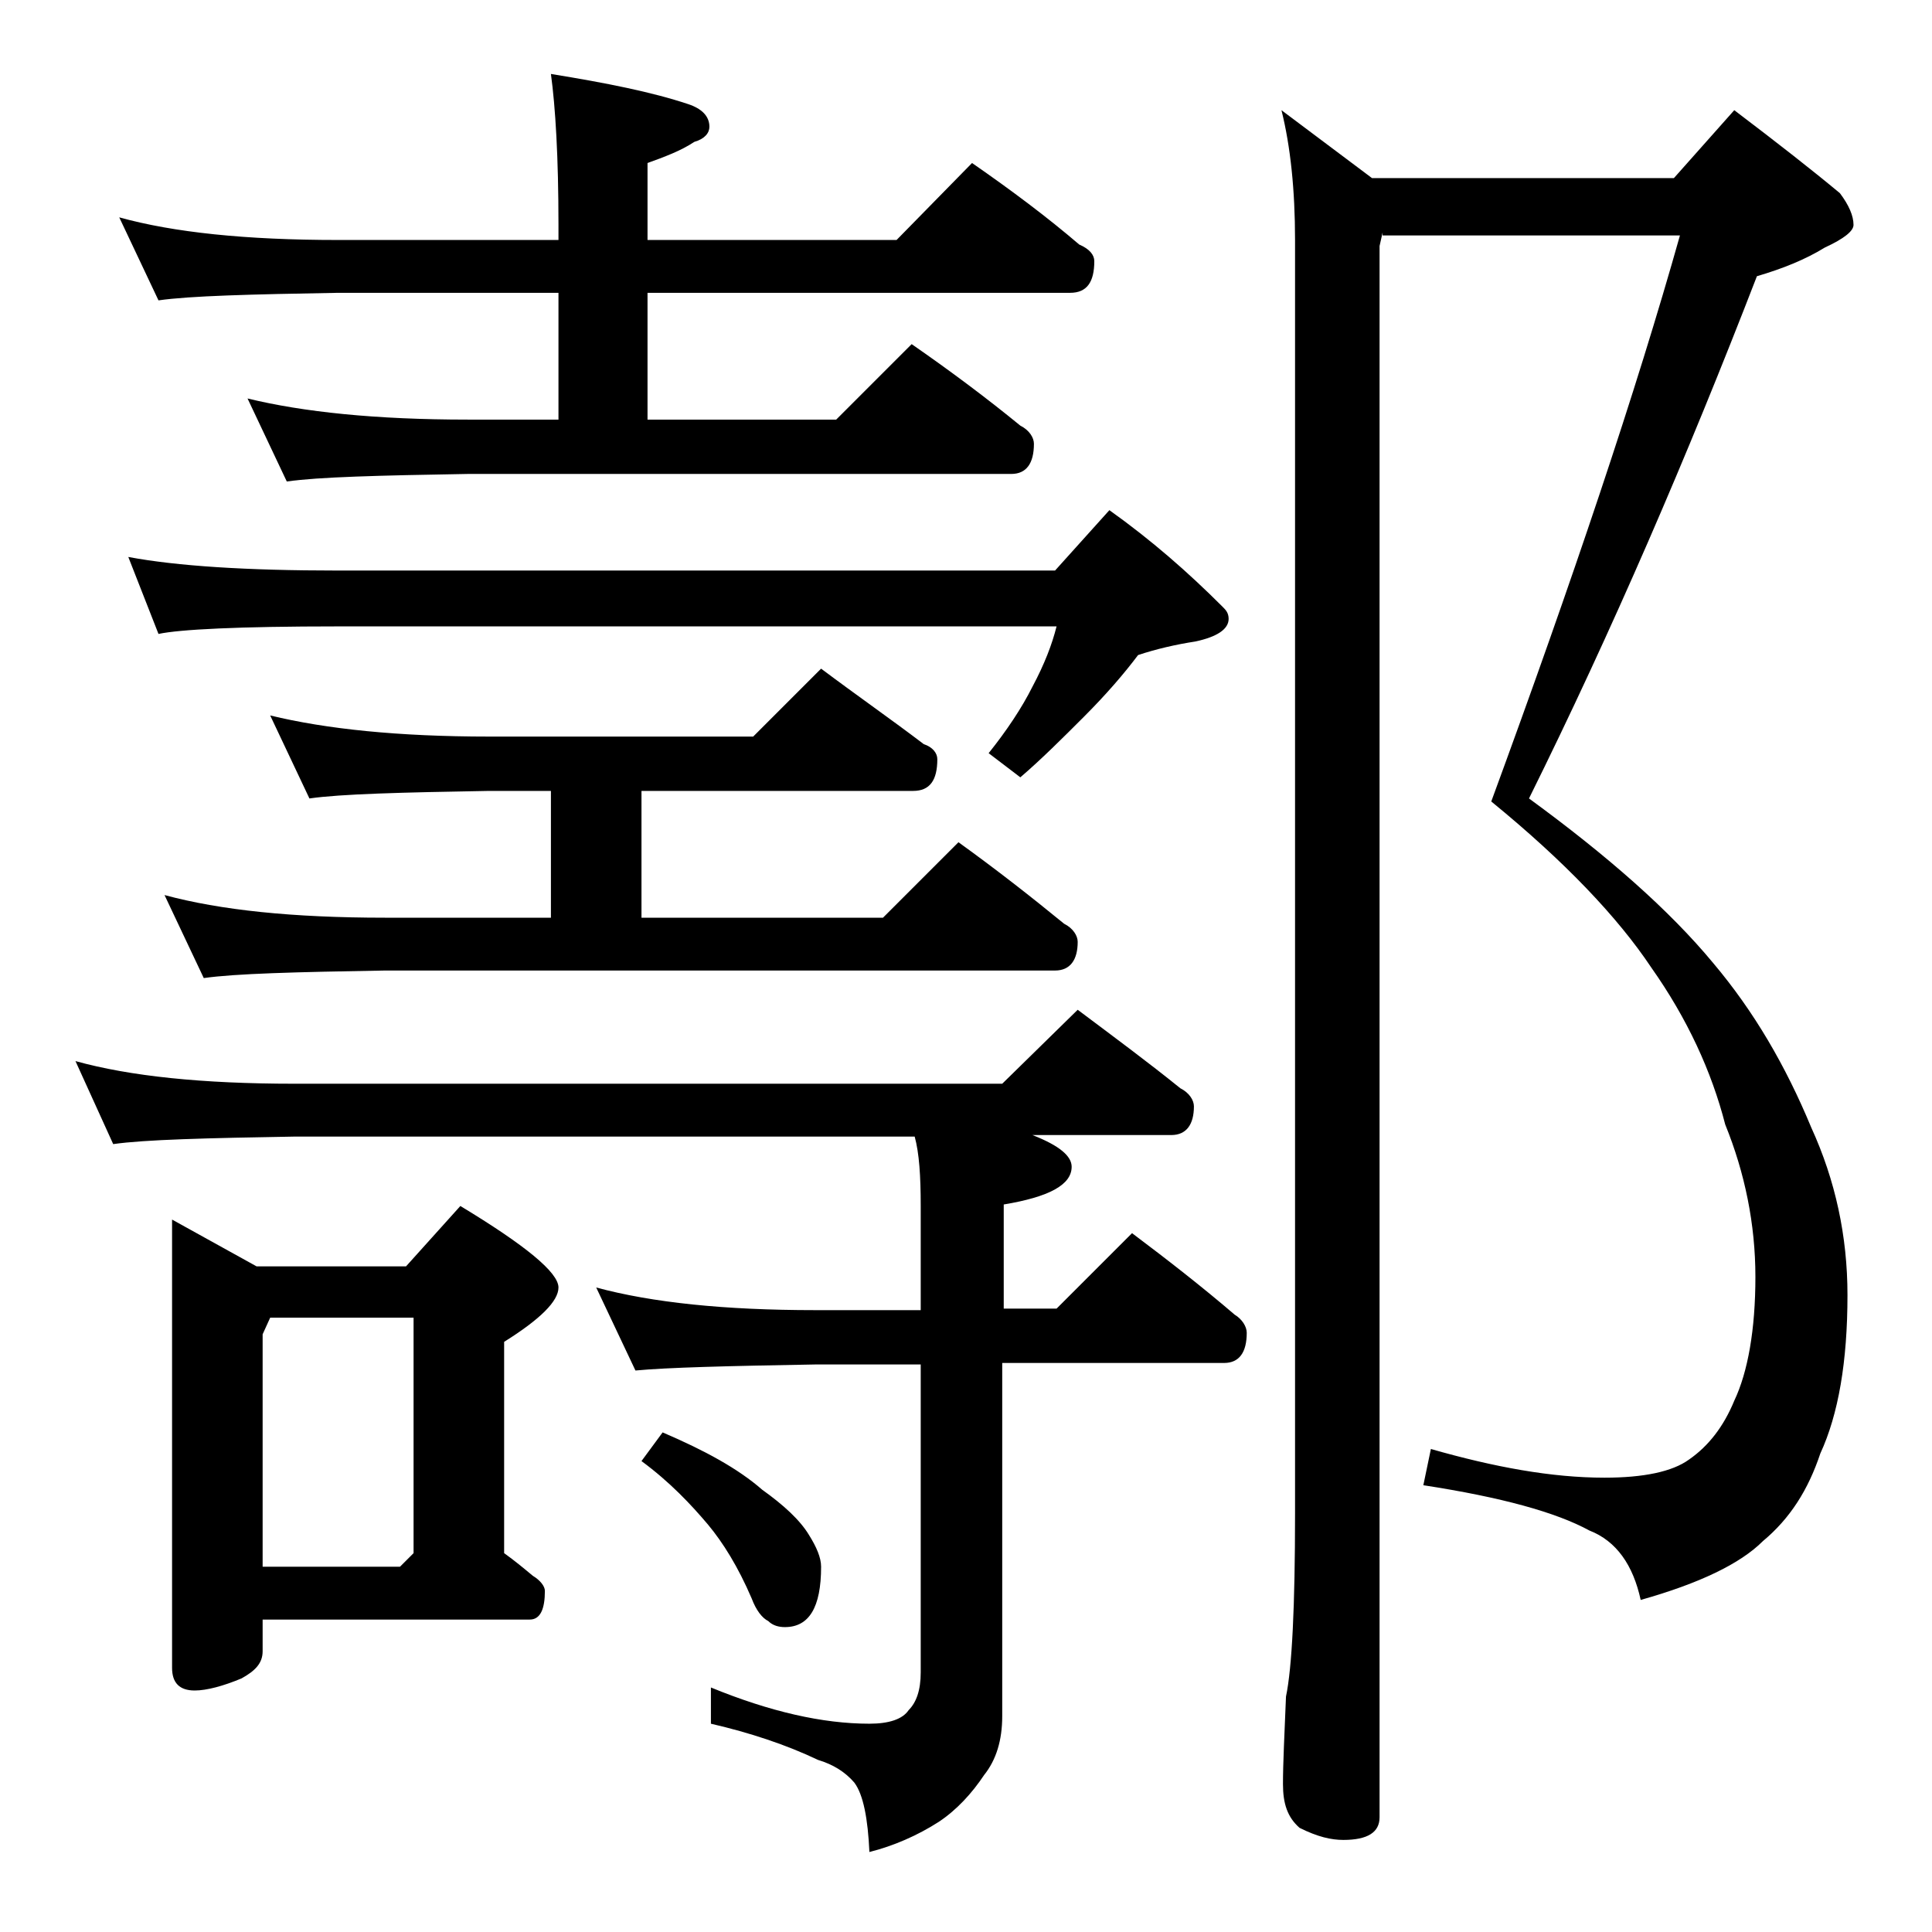 <?xml version="1.0" encoding="utf-8"?>
<!-- Generator: Adobe Illustrator 18.0.0, SVG Export Plug-In . SVG Version: 6.00 Build 0)  -->
<!DOCTYPE svg PUBLIC "-//W3C//DTD SVG 1.1//EN" "http://www.w3.org/Graphics/SVG/1.1/DTD/svg11.dtd">
<svg version="1.1" id="Layer_1" xmlns="http://www.w3.org/2000/svg" xmlns:xlink="http://www.w3.org/1999/xlink" x="0px" y="0px"
	 viewBox="0 0 128 128" enable-background="new 0 0 128 128" xml:space="preserve">
<path d="M5,70.3c3.6,1,8.4,1.5,14.5,1.5h46.9l5-4.9c2.4,1.8,4.7,3.5,6.8,5.2c0.6,0.3,0.9,0.8,0.9,1.2c0,1.2-0.5,1.9-1.5,1.9h-9.2
	c1.8,0.7,2.6,1.4,2.6,2.1c0,1.2-1.5,2-4.5,2.5v6.9h3.5l5-5c2.4,1.8,4.7,3.6,6.8,5.4c0.5,0.3,0.8,0.8,0.8,1.2c0,1.3-0.5,2-1.5,2H66.4
	v23.4c0,1.6-0.4,2.9-1.2,3.9c-0.8,1.2-1.8,2.3-3,3.1c-1.4,0.9-3,1.6-4.6,2c-0.1-2.2-0.4-3.8-1-4.6c-0.6-0.7-1.4-1.2-2.4-1.5
	c-2.1-1-4.5-1.8-7.1-2.4v-2.4c3.9,1.6,7.4,2.4,10.5,2.4c1.3,0,2.2-0.3,2.6-0.9c0.5-0.5,0.8-1.3,0.8-2.5V90.4h-7
	c-5.8,0.1-9.8,0.2-11.9,0.4l-2.6-5.5c3.7,1,8.5,1.5,14.5,1.5h7v-6.9c0-2-0.1-3.5-0.4-4.6h-41c-5.9,0.1-10,0.2-12.1,0.5L5,70.3z
	 M7.9,14.4c3.6,1,8.4,1.5,14.5,1.5H37v-1c0-4.5-0.2-7.8-0.5-10c3.7,0.6,6.7,1.2,9.1,2C46.5,7.2,47,7.7,47,8.4c0,0.4-0.3,0.8-1,1
	c-0.9,0.6-2,1-3.1,1.4v5.1h16.5l5-5.1c2.6,1.8,5,3.6,7.1,5.4c0.7,0.3,1,0.7,1,1.1c0,1.4-0.5,2.1-1.6,2.1h-28v8.4h12.5l5-5
	c2.6,1.8,5,3.6,7.2,5.4c0.6,0.3,0.9,0.8,0.9,1.2c0,1.3-0.5,2-1.5,2H31c-5.9,0.1-9.9,0.2-12,0.5l-2.6-5.5c3.7,0.9,8.5,1.4,14.6,1.4h6
	v-8.4H22.4c-5.8,0.1-9.8,0.2-11.9,0.5L7.9,14.4z M8.5,36.9c3.2,0.6,7.8,0.9,13.9,0.9h47.5l3.6-4c2.8,2,5.2,4.1,7.5,6.4
	c0.2,0.2,0.4,0.4,0.4,0.8c0,0.7-0.8,1.2-2.2,1.5c-1.3,0.2-2.6,0.5-3.8,0.9c-0.9,1.2-2.1,2.6-3.6,4.1c-1.4,1.4-2.8,2.8-4.2,4
	l-2.1-1.6c1.2-1.5,2.2-3,2.9-4.4c0.8-1.5,1.3-2.8,1.6-4H22.4c-6.6,0-10.5,0.2-11.9,0.5L8.5,36.9z M17.9,47.4
	c3.7,0.9,8.5,1.4,14.5,1.4h17.5l4.5-4.5c2.4,1.8,4.7,3.4,6.8,5c0.6,0.2,0.9,0.6,0.9,1c0,1.4-0.5,2.1-1.6,2.1H42.5v8.4h16l5-5
	c2.5,1.8,4.8,3.6,7,5.4c0.6,0.3,0.9,0.8,0.9,1.2c0,1.2-0.5,1.9-1.5,1.9H25.5c-5.9,0.1-9.9,0.2-12,0.5l-2.6-5.5
	c3.7,1,8.5,1.5,14.6,1.5h11v-8.4h-4.1c-5.8,0.1-9.8,0.2-11.9,0.5L17.9,47.4z M11.4,80.8l5.6,3.1h9.9l3.6-4c4.3,2.6,6.5,4.4,6.5,5.4
	c0,0.9-1.2,2.1-3.6,3.6v14c0.7,0.5,1.3,1,1.9,1.5c0.5,0.3,0.8,0.7,0.8,1c0,1.2-0.3,1.9-1,1.9H17.4v2.1c0,0.8-0.5,1.3-1.4,1.8
	c-1.2,0.5-2.3,0.8-3.1,0.8c-1,0-1.5-0.5-1.5-1.5V80.8z M17.4,103.8h9.1l0.9-0.9V87.3h-9.5l-0.5,1.1V103.8z M43.9,94.9
	c2.8,1.2,5,2.4,6.6,3.8c1.4,1,2.5,2,3.1,3c0.5,0.8,0.8,1.5,0.8,2.1c0,2.7-0.8,4-2.4,4c-0.4,0-0.8-0.1-1.1-0.4
	c-0.4-0.2-0.8-0.7-1.1-1.5c-0.9-2.1-1.9-3.7-2.9-4.9c-1.1-1.3-2.5-2.8-4.4-4.2L43.9,94.9z M91.6,15.4l-0.2,0.9v104.1
	c0,1-0.8,1.5-2.4,1.5c-0.8,0-1.7-0.2-2.9-0.8c-0.8-0.7-1.1-1.6-1.1-2.9c0-1.4,0.1-3.3,0.2-5.8c0.4-1.9,0.6-6,0.6-12.1V15.9
	c0-3.3-0.3-6.2-0.9-8.6l6,4.5h20l4-4.5c2.9,2.2,5.2,4,7,5.5c0.6,0.8,0.9,1.5,0.9,2.1c0,0.4-0.6,0.9-1.9,1.5
	c-1.3,0.8-2.8,1.4-4.5,1.9c-4.6,11.9-9.6,23.5-15.1,34.6c5.2,3.8,9.3,7.4,12.2,10.9c2.7,3.2,4.8,6.8,6.5,10.9
	c1.6,3.5,2.4,7.2,2.4,11.1c0,4.4-0.6,7.9-1.8,10.5c-0.8,2.4-2,4.3-3.8,5.8c-1.5,1.5-4.2,2.8-8.1,3.9c-0.5-2.3-1.6-3.9-3.4-4.6
	c-2.2-1.2-5.8-2.2-11-3l0.5-2.4c4.2,1.2,8,1.9,11.5,1.9c2.6,0,4.5-0.4,5.6-1.2c1.3-0.9,2.3-2.2,3-3.9c0.9-1.9,1.4-4.7,1.4-8.2
	c0-3.5-0.7-6.9-2-10.1c-0.9-3.5-2.5-7-4.9-10.4c-2.2-3.3-5.7-7-10.6-11c5.4-14.7,9.6-27.2,12.5-37.5H91.6z"/>
</svg>
